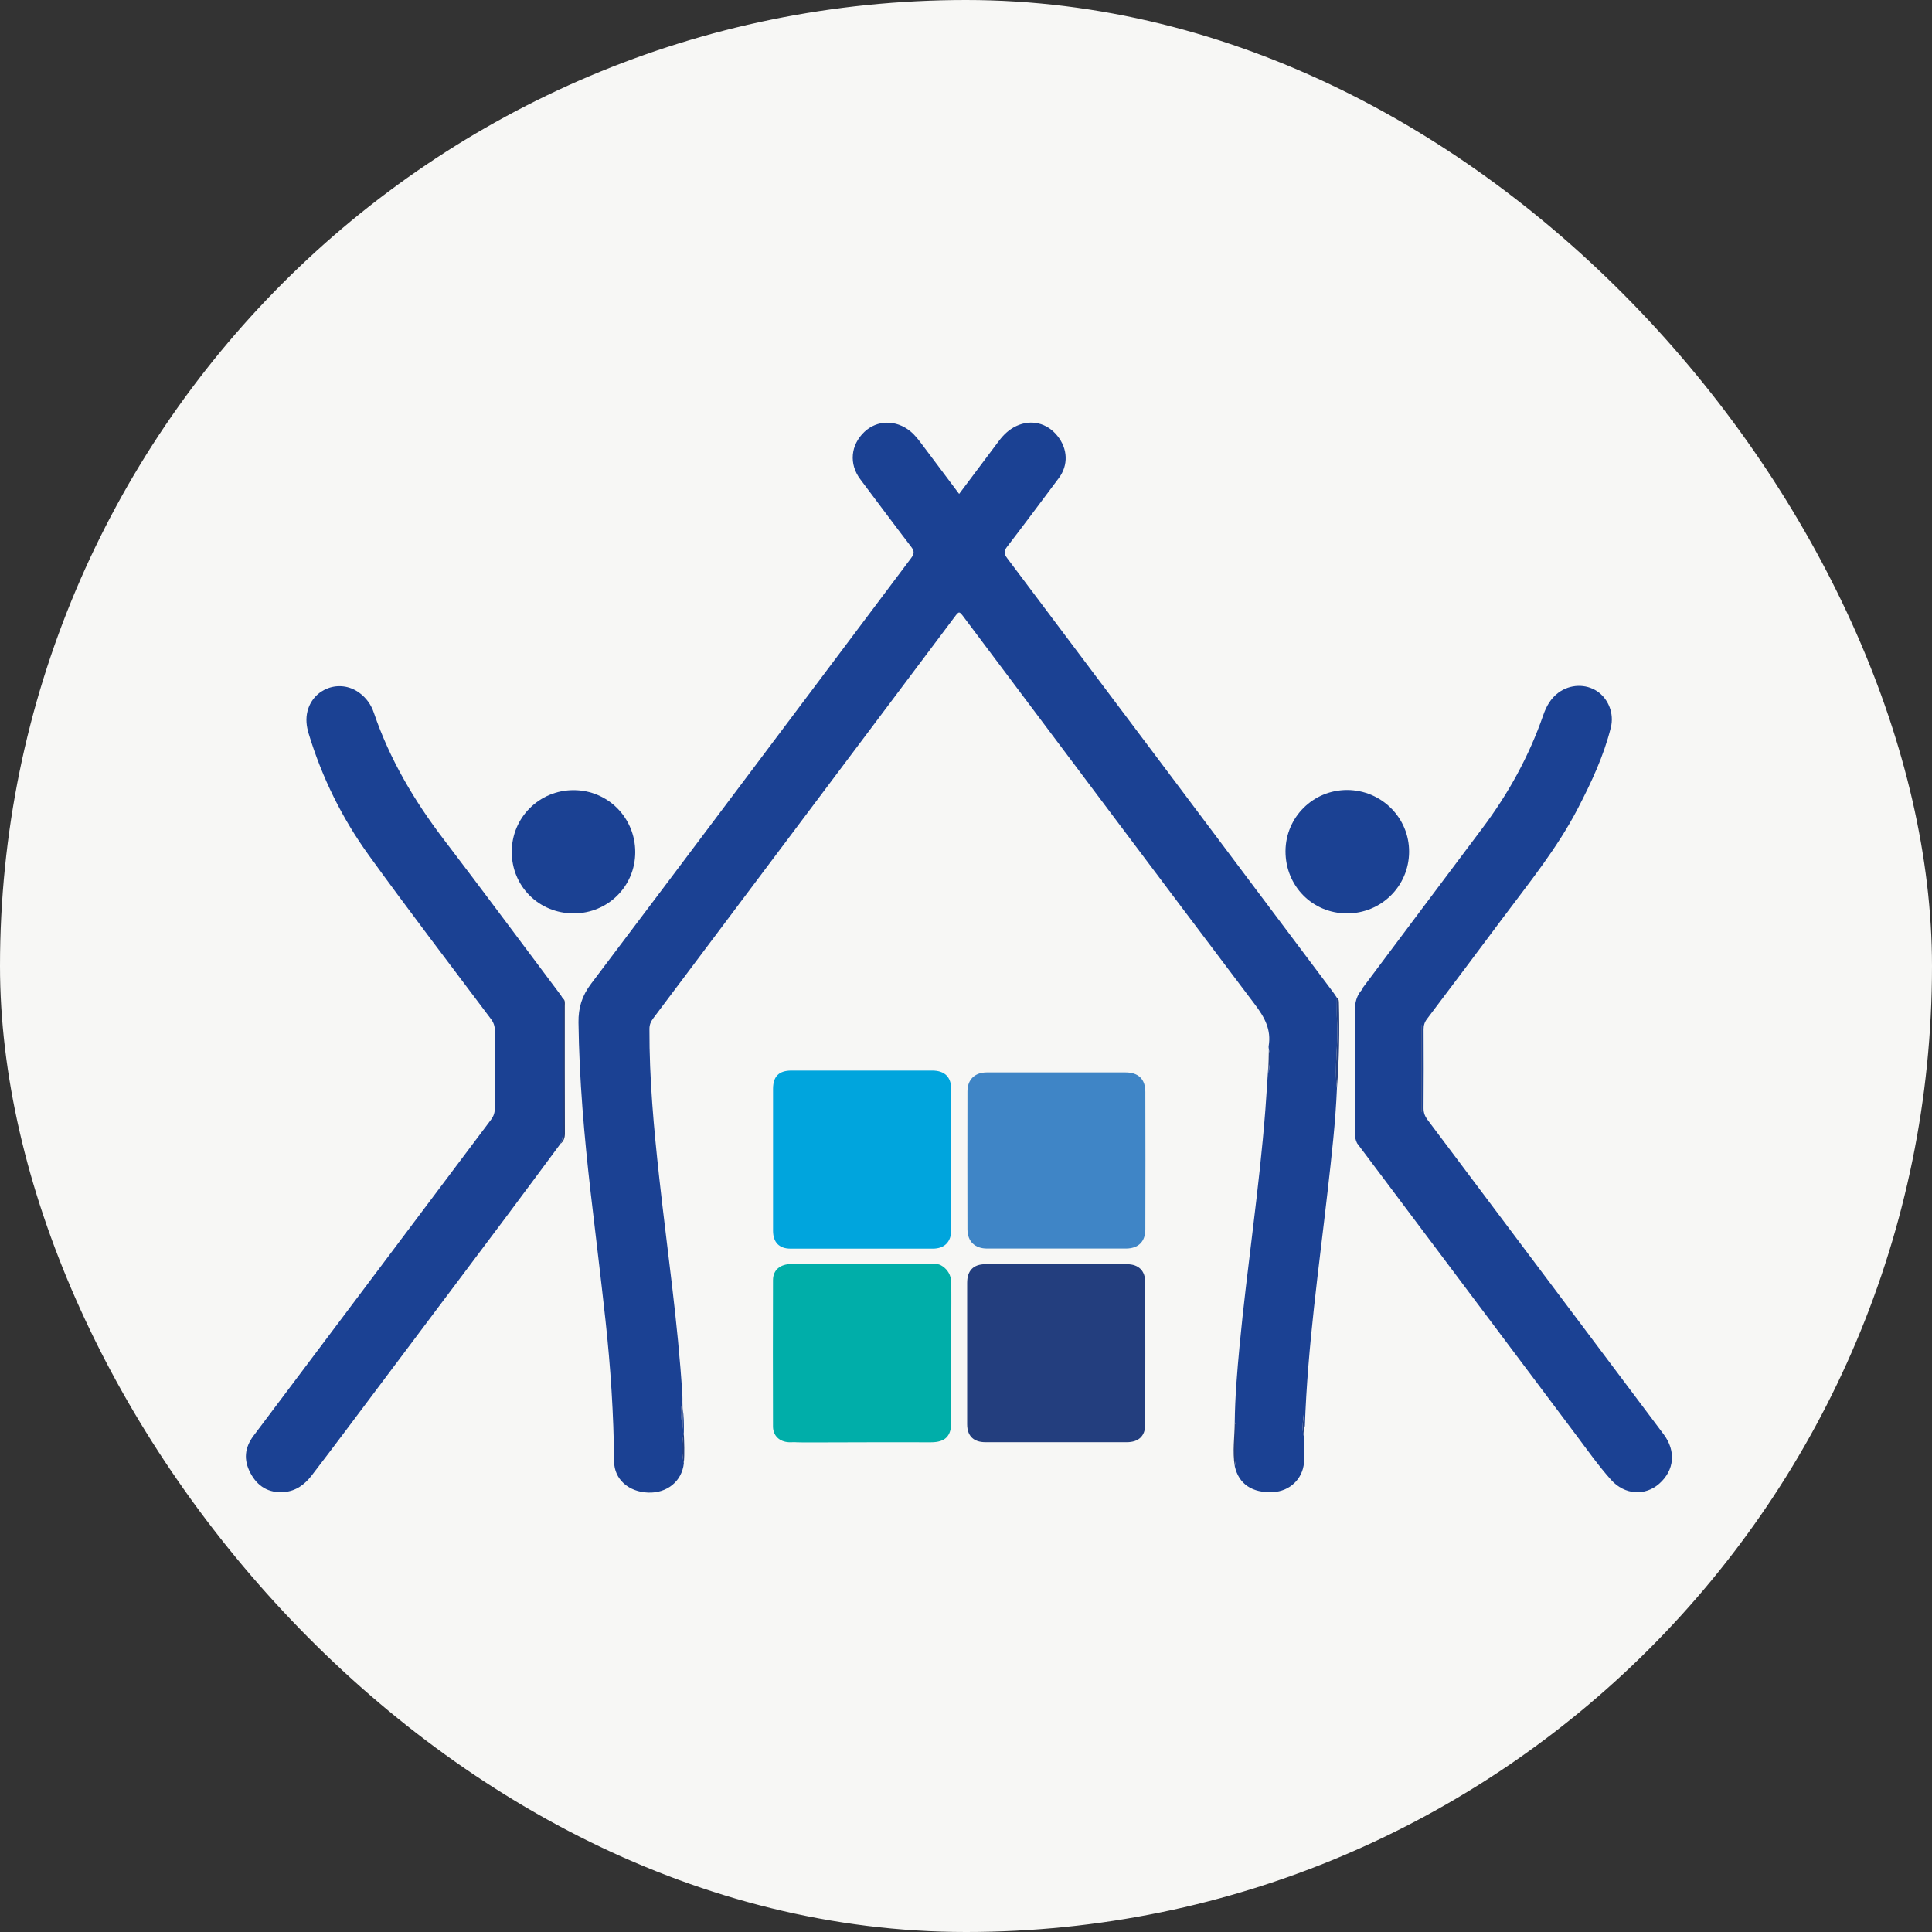 <svg width="40" height="40" viewBox="0 0 40 40" fill="none" xmlns="http://www.w3.org/2000/svg">
<rect x="0" y="0" width="40" height="40" fill="#333333" stroke="none"/>
<rect width="40" height="40" rx="20" fill="#F7F7F5"/>
<path d="M21.872 22.203C22.348 22.203 22.824 22.202 23.301 22.203C23.569 22.203 23.713 22.341 23.713 22.608C23.715 23.555 23.716 24.502 23.713 25.449C23.713 25.709 23.568 25.849 23.31 25.85C22.353 25.851 21.395 25.851 20.438 25.85C20.183 25.85 20.031 25.703 20.03 25.451C20.028 24.499 20.028 23.547 20.03 22.595C20.031 22.349 20.183 22.204 20.429 22.203C20.91 22.202 21.391 22.203 21.872 22.203Z" fill="#3F85C6"/>
<path d="M16.005 23.998C16.005 23.513 16.004 23.027 16.005 22.541C16.006 22.286 16.127 22.165 16.385 22.165C17.357 22.164 18.329 22.165 19.3 22.165C19.558 22.165 19.694 22.297 19.694 22.552C19.696 23.523 19.695 24.495 19.694 25.466C19.694 25.712 19.555 25.852 19.312 25.852C18.33 25.853 17.349 25.853 16.367 25.852C16.134 25.852 16.006 25.722 16.005 25.485C16.004 24.99 16.005 24.494 16.005 23.998Z" fill="#00A5DD"/>
<path d="M16.495 29.861C16.442 29.855 16.387 29.863 16.334 29.86C16.14 29.851 16.005 29.727 16.004 29.535C16.001 28.524 16.001 27.514 16.004 26.503C16.005 26.293 16.152 26.171 16.389 26.17C17.007 26.168 17.626 26.17 18.244 26.17C18.372 26.17 18.499 26.174 18.627 26.169C18.765 26.163 18.997 26.169 19.148 26.174C19.375 26.174 19.414 26.148 19.518 26.219C19.62 26.289 19.691 26.404 19.693 26.542C19.7 26.831 19.695 27.12 19.695 27.41C19.695 28.087 19.695 28.764 19.695 29.441C19.695 29.736 19.569 29.861 19.274 29.861C18.558 29.861 17.841 29.858 17.125 29.863C17.088 29.863 16.524 29.865 16.495 29.861Z" fill="#00AEA9"/>
<path d="M21.858 29.859C21.372 29.859 20.886 29.86 20.4 29.859C20.157 29.859 20.024 29.729 20.024 29.489C20.023 28.512 20.023 27.536 20.024 26.559C20.024 26.308 20.152 26.174 20.402 26.174C21.379 26.172 22.356 26.172 23.333 26.174C23.574 26.175 23.71 26.308 23.711 26.548C23.713 27.529 23.713 28.51 23.711 29.492C23.71 29.732 23.574 29.859 23.33 29.859C22.84 29.86 22.348 29.859 21.858 29.859Z" fill="#233E7E"/>
<path d="M27.68 22.529C27.651 23.235 27.569 23.936 27.49 24.637C27.305 26.262 27.072 27.883 27.016 29.521C27.015 29.535 27.009 29.549 27.005 29.563C27.005 29.427 27.005 29.291 27.005 29.155C26.992 29.36 26.935 29.566 27.003 29.768C27.002 29.939 27.012 30.111 26.998 30.282C26.969 30.625 26.699 30.875 26.356 30.892C25.926 30.914 25.645 30.724 25.565 30.356C25.618 30.149 25.581 29.939 25.587 29.731C25.59 29.636 25.618 29.536 25.564 29.445C25.57 28.92 25.614 28.398 25.663 27.875C25.818 26.24 26.072 24.616 26.198 22.977C26.224 22.641 26.243 22.303 26.266 21.966C26.266 22.052 26.266 22.137 26.266 22.223C26.279 22.058 26.33 21.893 26.271 21.732C26.269 21.707 26.262 21.682 26.266 21.659C26.324 21.319 26.183 21.062 25.98 20.794C23.966 18.129 21.965 15.455 19.959 12.783C19.858 12.648 19.857 12.649 19.759 12.78C17.68 15.55 15.601 18.319 13.521 21.088C13.472 21.154 13.446 21.218 13.446 21.302C13.442 22.334 13.537 23.36 13.649 24.384C13.814 25.885 14.036 27.379 14.128 28.888C14.131 28.937 14.129 28.986 14.129 29.035C14.067 29.218 14.118 29.403 14.133 29.588V29.149C14.159 29.316 14.161 29.484 14.158 29.653C14.118 29.868 14.11 30.083 14.158 30.298C14.117 30.667 13.812 30.917 13.418 30.902C13.014 30.887 12.717 30.628 12.714 30.256C12.706 29.279 12.641 28.306 12.536 27.335C12.44 26.453 12.331 25.572 12.229 24.69C12.095 23.521 11.992 22.349 11.977 21.17C11.973 20.864 12.048 20.618 12.239 20.366C14.454 17.434 16.655 14.493 18.863 11.556C18.932 11.465 18.934 11.41 18.864 11.32C18.509 10.857 18.161 10.388 17.81 9.921C17.575 9.607 17.609 9.214 17.897 8.941C18.16 8.692 18.554 8.688 18.849 8.93C18.949 9.012 19.024 9.115 19.101 9.217C19.351 9.55 19.601 9.883 19.858 10.226C20.137 9.854 20.408 9.493 20.679 9.132C20.777 9.001 20.892 8.89 21.043 8.82C21.348 8.678 21.674 8.755 21.889 9.02C22.11 9.29 22.122 9.632 21.921 9.899C21.565 10.374 21.211 10.851 20.85 11.321C20.78 11.412 20.786 11.468 20.853 11.557C23.103 14.549 25.35 17.543 27.596 20.536C27.626 20.575 27.652 20.617 27.679 20.657C27.68 20.822 27.672 20.987 27.683 21.151C27.712 21.611 27.622 22.07 27.68 22.529Z" fill="#1B4193"/>
<path d="M11.601 23.684C11.215 24.204 10.831 24.724 10.443 25.242C9.343 26.71 8.241 28.177 7.139 29.644C6.912 29.946 6.684 30.247 6.454 30.547C6.308 30.736 6.126 30.872 5.879 30.891C5.559 30.916 5.328 30.771 5.183 30.494C5.043 30.228 5.061 29.976 5.25 29.725C6.89 27.546 8.526 25.363 10.165 23.183C10.222 23.108 10.245 23.034 10.245 22.941C10.241 22.406 10.241 21.871 10.245 21.336C10.245 21.242 10.219 21.169 10.163 21.095C9.318 19.969 8.462 18.851 7.638 17.71C7.084 16.944 6.667 16.099 6.391 15.19C6.344 15.037 6.327 14.881 6.366 14.726C6.486 14.252 7.035 14.053 7.433 14.339C7.581 14.445 7.683 14.587 7.741 14.759C8.066 15.716 8.572 16.572 9.183 17.374C9.998 18.443 10.799 19.522 11.606 20.598C11.623 20.621 11.637 20.647 11.652 20.672C11.653 20.762 11.656 20.851 11.656 20.941C11.656 21.704 11.656 22.466 11.656 23.229C11.656 23.383 11.676 23.539 11.601 23.684Z" fill="#1B4193"/>
<path d="M28.206 20.463C29.036 19.356 29.864 18.248 30.695 17.142C31.232 16.427 31.658 15.653 31.951 14.807C32.015 14.622 32.107 14.458 32.267 14.34C32.506 14.164 32.831 14.153 33.069 14.313C33.302 14.47 33.423 14.776 33.35 15.065C33.203 15.653 32.947 16.198 32.669 16.735C32.245 17.555 31.665 18.268 31.117 19.002C30.595 19.702 30.07 20.4 29.544 21.097C29.493 21.164 29.474 21.23 29.474 21.312C29.477 21.857 29.477 22.402 29.473 22.947C29.473 23.041 29.502 23.113 29.558 23.187C31.188 25.356 32.816 27.526 34.444 29.696C34.703 30.041 34.668 30.44 34.353 30.718C34.062 30.975 33.638 30.956 33.352 30.635C33.092 30.343 32.864 30.02 32.629 29.707C31.117 27.695 29.607 25.681 28.097 23.669C28.035 23.547 28.051 23.415 28.051 23.285C28.05 22.566 28.053 21.848 28.049 21.128C28.047 20.894 28.029 20.66 28.214 20.474C28.215 20.474 28.209 20.467 28.206 20.463ZM29.44 21.23H29.427V23.024H29.44V21.23Z" fill="#1B4193"/>
<path d="M27.883 18.911C27.17 18.908 26.613 18.341 26.615 17.622C26.618 16.919 27.188 16.354 27.893 16.356C28.603 16.358 29.179 16.934 29.174 17.639C29.169 18.349 28.595 18.914 27.883 18.911Z" fill="#1B4193"/>
<path d="M11.878 18.911C11.159 18.911 10.596 18.352 10.595 17.638C10.595 16.927 11.165 16.358 11.876 16.359C12.586 16.359 13.153 16.931 13.152 17.644C13.151 18.349 12.587 18.91 11.878 18.911Z" fill="#1B4193"/>
<path d="M27.68 22.529C27.622 22.07 27.712 21.61 27.682 21.151C27.672 20.987 27.68 20.822 27.679 20.657C27.723 20.686 27.72 20.73 27.721 20.775C27.736 21.36 27.726 21.945 27.68 22.529Z" fill="#233E7E"/>
<path d="M11.601 23.685C11.676 23.54 11.656 23.383 11.656 23.229C11.656 22.466 11.656 21.703 11.656 20.941C11.656 20.851 11.653 20.761 11.652 20.671C11.707 20.709 11.694 20.766 11.694 20.819C11.694 21.701 11.693 22.584 11.696 23.467C11.696 23.558 11.671 23.629 11.601 23.684L11.601 23.685Z" fill="#233E7E"/>
<path d="M25.564 29.445C25.618 29.536 25.59 29.636 25.587 29.73C25.581 29.939 25.618 30.149 25.565 30.355C25.513 30.052 25.562 29.748 25.564 29.445Z" fill="#233E7E"/>
<path d="M27.004 29.768C26.936 29.565 26.993 29.36 27.005 29.155C27.005 29.291 27.005 29.427 27.005 29.563C27.005 29.631 27.004 29.699 27.004 29.768Z" fill="#233E7E"/>
<path d="M14.157 30.297C14.109 30.082 14.117 29.867 14.157 29.652C14.165 29.867 14.177 30.082 14.157 30.297Z" fill="#233E7E"/>
<path d="M14.132 29.149V29.587C14.117 29.402 14.067 29.217 14.129 29.034C14.13 29.072 14.131 29.11 14.132 29.149Z" fill="#233E7E"/>
<path d="M26.27 21.732C26.33 21.893 26.279 22.058 26.265 22.223C26.265 22.137 26.265 22.052 26.265 21.966C26.267 21.888 26.269 21.81 26.27 21.731V21.732Z" fill="#233E7E"/>
<path d="M29.44 21.23V23.024H29.427V21.23H29.44Z" fill="#233E7E"/>
<path d="M20.837 24.39C20.831 24.38 20.817 24.365 20.819 24.362C20.833 24.342 20.847 24.355 20.859 24.367C20.852 24.375 20.844 24.382 20.837 24.39Z" fill="#3F85C6"/>
</svg>

